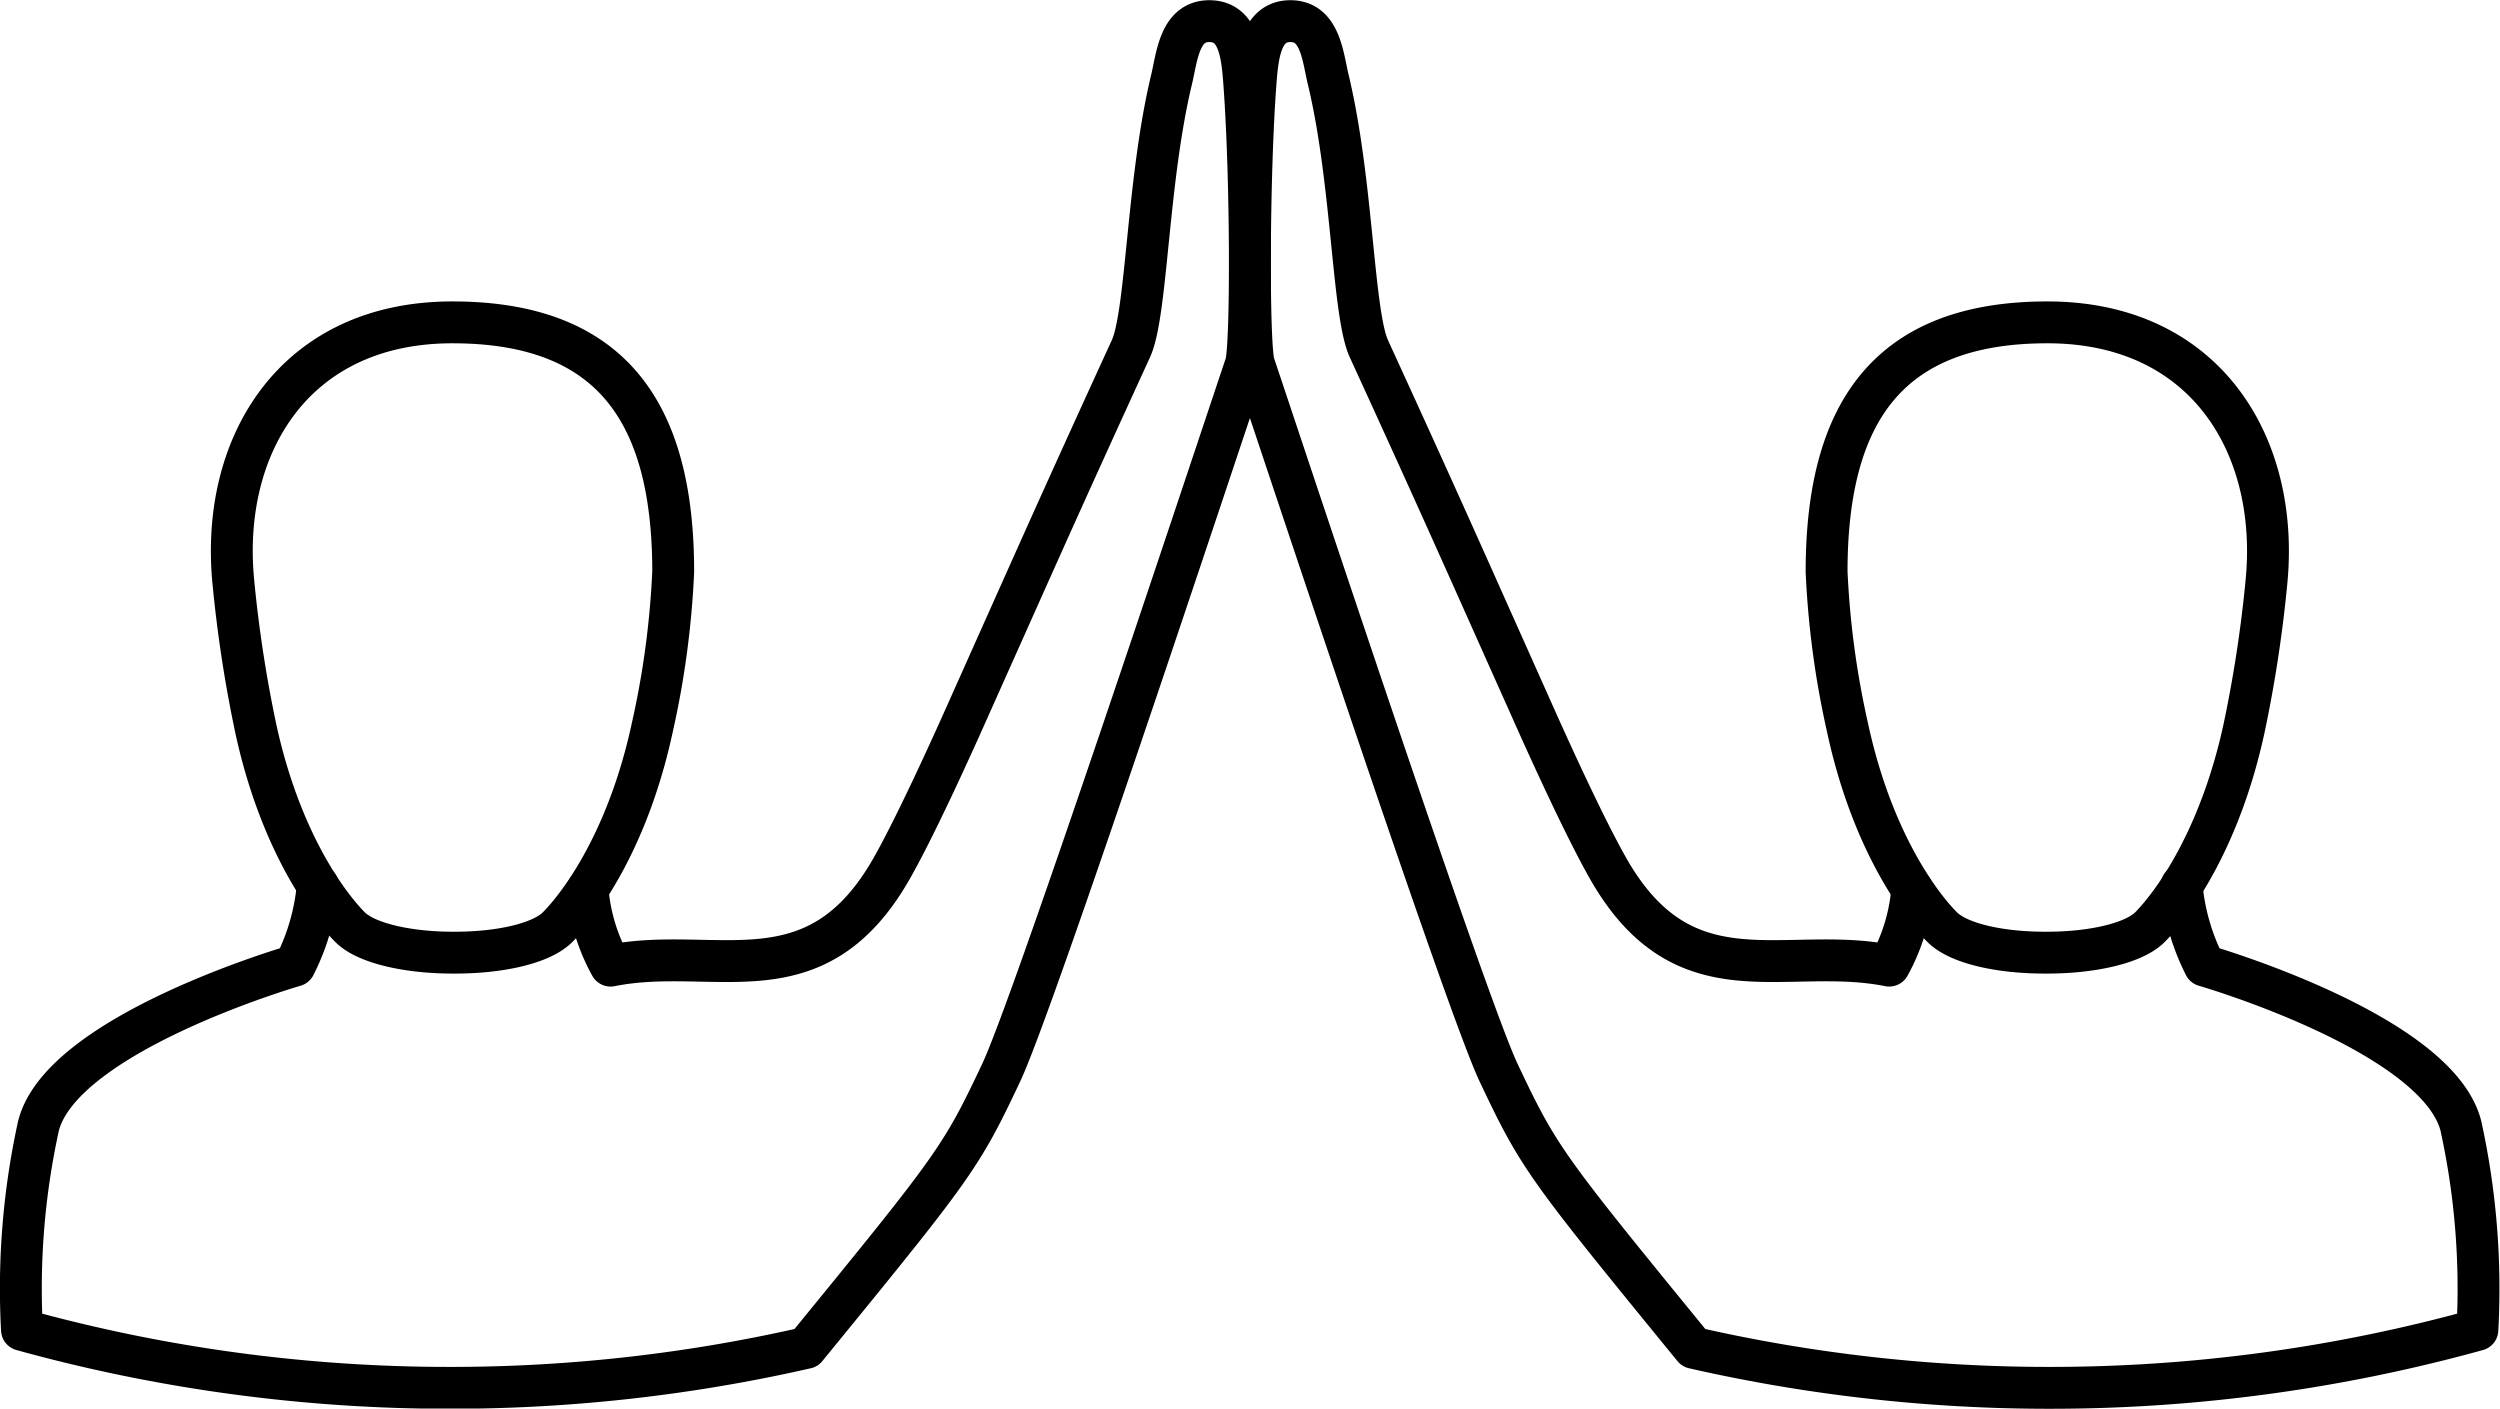 <svg id="Layer_1" data-name="Layer 1" xmlns="http://www.w3.org/2000/svg" viewBox="0 0 119.43 67.29"><defs><style>.cls-1{fill:none;stroke:#000;stroke-linecap:round;stroke-linejoin:round;stroke-width:2px;}</style></defs><title>AirIT-Icons-06-ART_icon-career-benefits-additional-team-events</title><path class="cls-1" d="M107.5,61.11a62.73,62.73,0,0,0,1.06-6.93c.65-6.54-2.9-12.43-10.46-12.43S87.55,46,87.55,53.66a42.35,42.35,0,0,0,1,7.45c1.13,5.25,3.35,8.35,4.52,9.53.81.81,2.84,1.22,4.89,1.22h.15c2,0,4.08-.41,4.89-1.22C104.16,69.46,106.37,66.36,107.5,61.11Z" transform="translate(-0.29 -26.35)"/><path class="cls-1" d="M91.64,68.85a9,9,0,0,1-1.1,3.63c-5-1-9.77,1.77-13.42-4.63-1.11-1.95-2.78-5.61-3.69-7.66C70,52.52,69.07,50.4,65.68,43c-.77-1.7-.77-8-1.94-12.86-.26-1.09-.38-2.78-1.8-2.78S60.37,29,60.27,30.3c-.34,4.55-.35,12.65-.07,13.46C62,49.13,70.33,74.29,71.87,77.57c1.94,4.11,2.24,4.49,9.33,13.17a76.35,76.35,0,0,0,17,1.91,76.52,76.52,0,0,0,20.44-2.77,36.26,36.26,0,0,0-.79-9.75c-1.14-4.44-12.24-7.65-12.24-7.65h0a10.54,10.54,0,0,1-1.1-3.83" transform="translate(-0.29 -26.35)"/><path class="cls-1" d="M12.5,61.11a62.73,62.73,0,0,1-1.06-6.93c-.65-6.54,2.9-12.43,10.46-12.43S32.45,46,32.45,53.66a42.35,42.35,0,0,1-1,7.45c-1.13,5.25-3.35,8.35-4.52,9.53-.81.81-2.84,1.22-4.89,1.22H21.9c-2,0-4.08-.41-4.89-1.22C15.84,69.46,13.63,66.36,12.5,61.11Z" transform="translate(-0.29 -26.35)"/><path class="cls-1" d="M28.36,68.85a9,9,0,0,0,1.1,3.63c5-1,9.77,1.77,13.42-4.63,1.11-1.95,2.78-5.61,3.69-7.66C50,52.52,50.93,50.4,54.32,43c.77-1.7.77-8,1.94-12.86.26-1.09.38-2.78,1.8-2.78s1.57,1.6,1.67,2.95c.34,4.55.35,12.65.07,13.46C58,49.13,49.67,74.29,48.13,77.57c-1.94,4.11-2.24,4.49-9.33,13.17a76.35,76.35,0,0,1-17,1.91A76.52,76.52,0,0,1,1.34,89.88a36.26,36.26,0,0,1,.79-9.75c1.14-4.44,12.24-7.65,12.24-7.65h0a10.54,10.54,0,0,0,1.1-3.83" transform="translate(-0.29 -26.35)"/></svg>